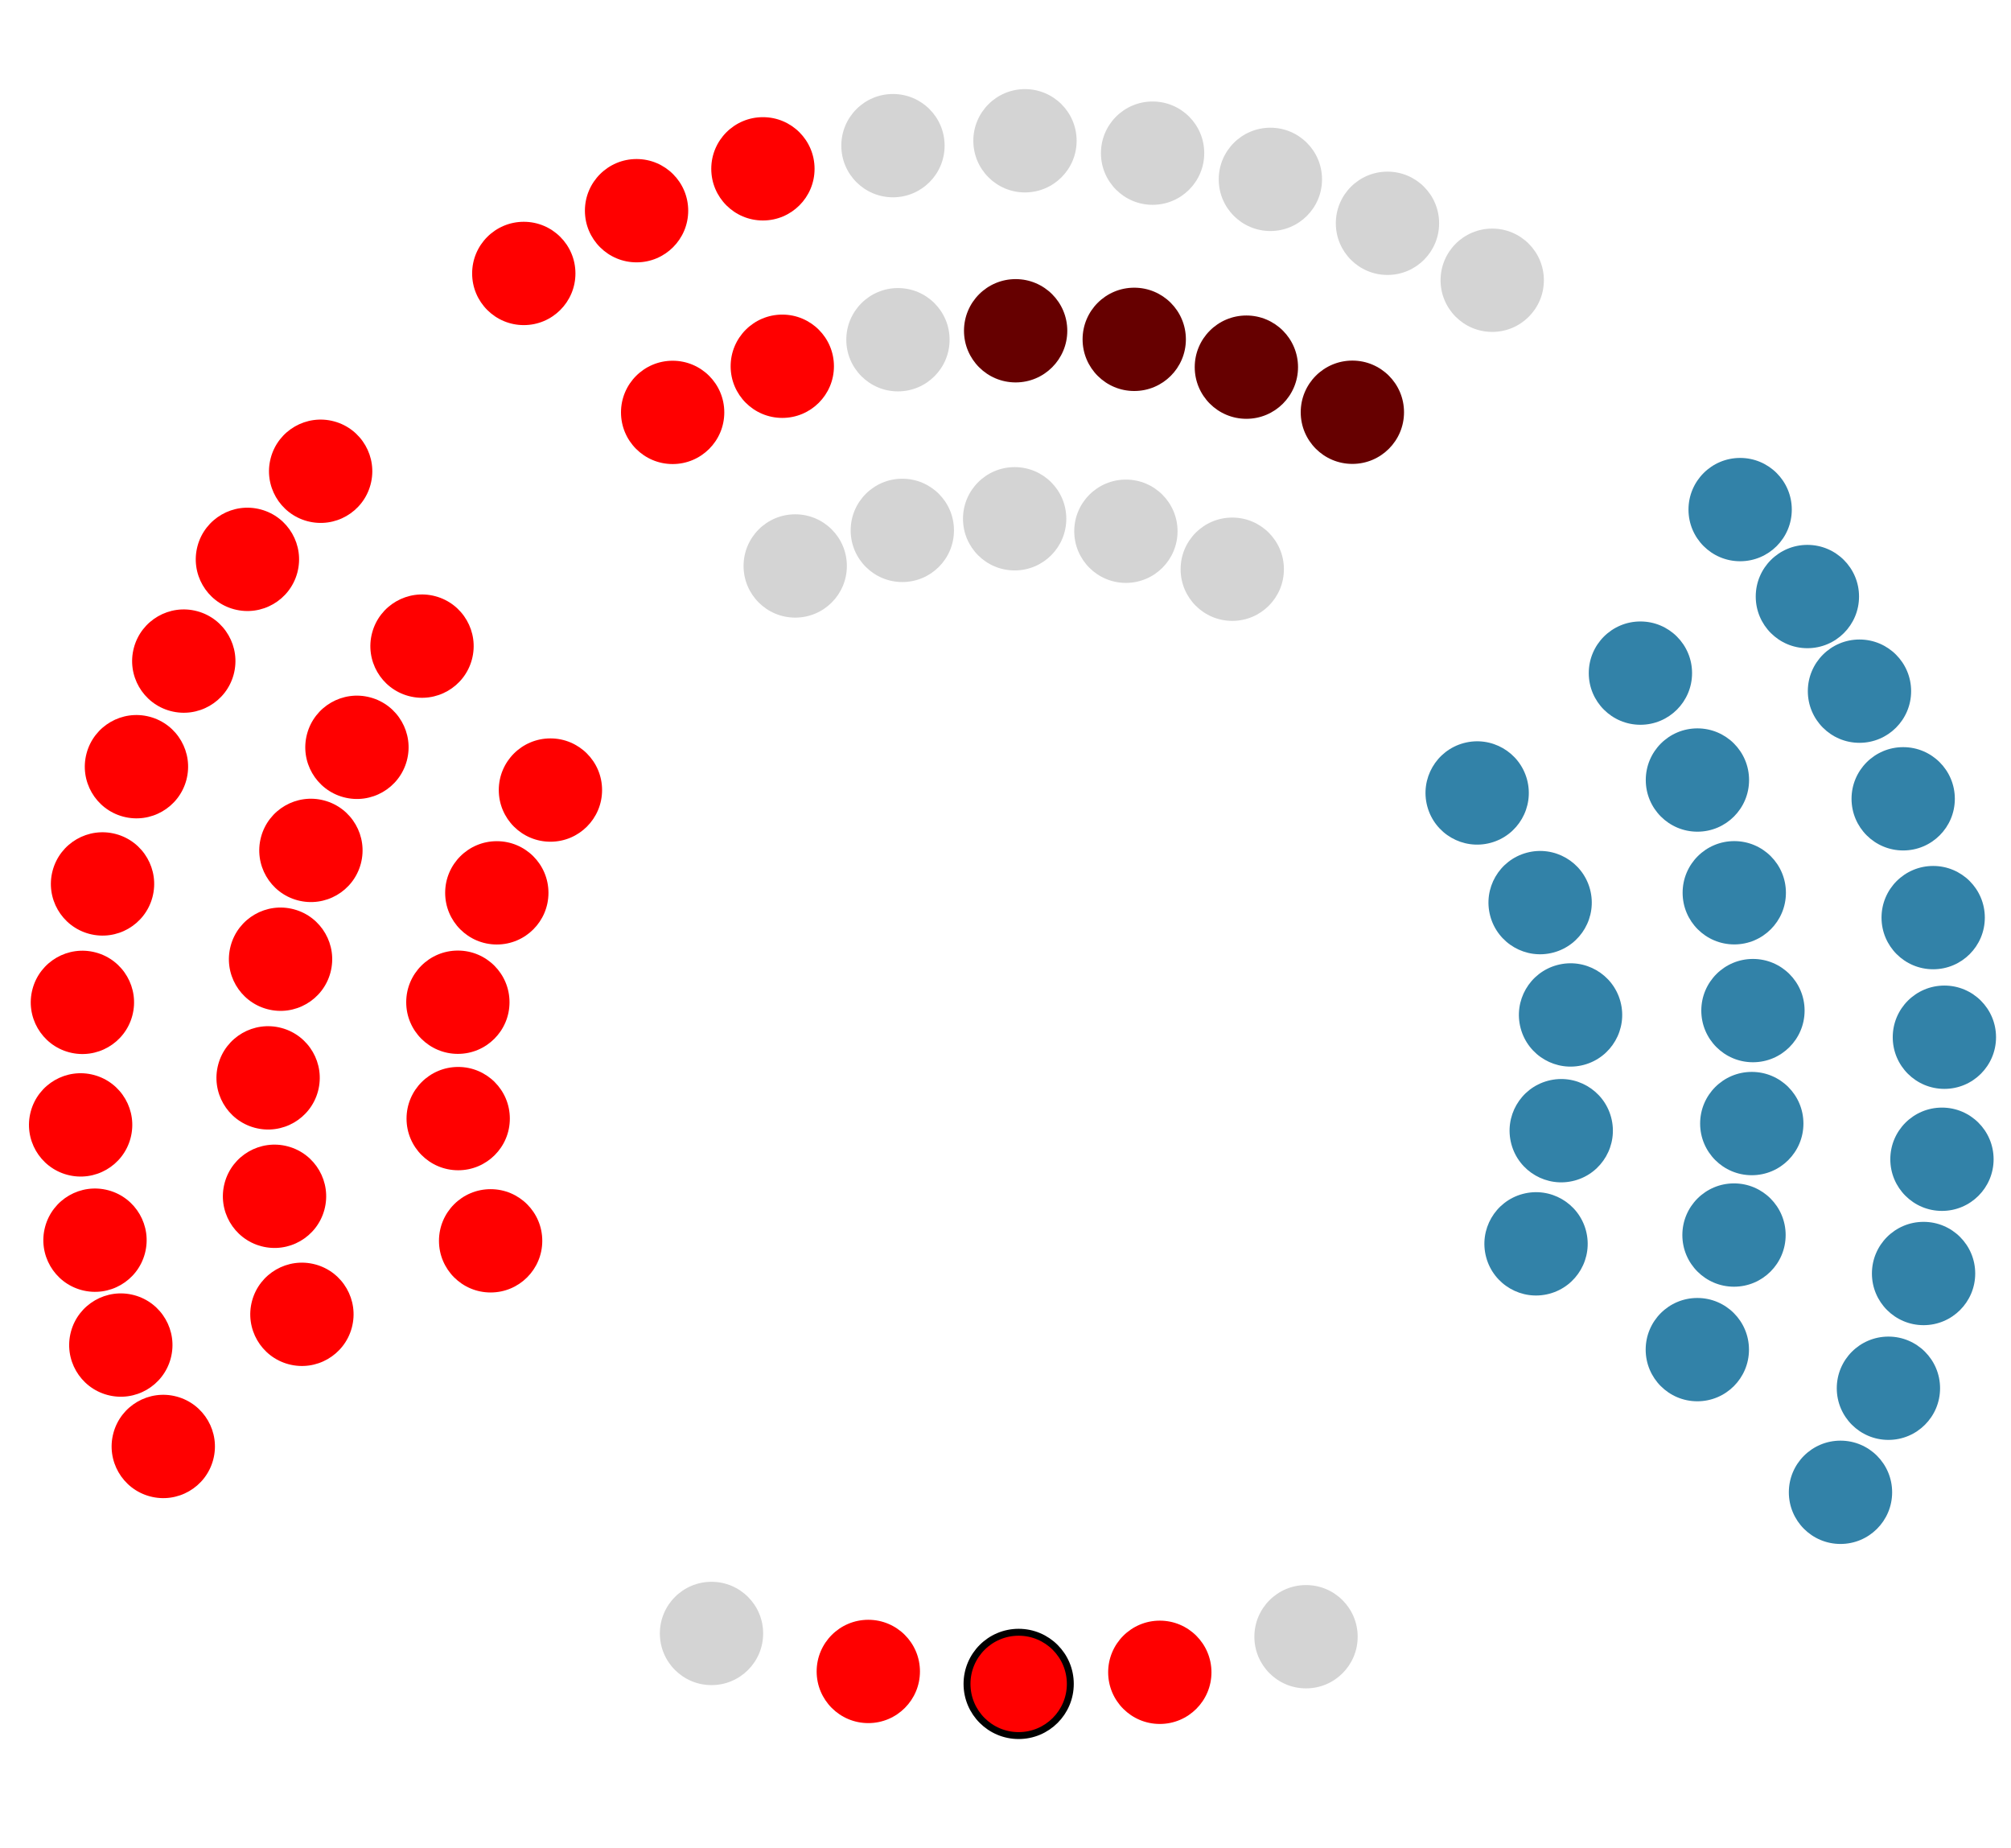 <?xml version="1.0" encoding="UTF-8" standalone="no"?>
<!-- Created with Inkscape (http://www.inkscape.org/) -->

<svg
   version="1.1"
   id="svg1"
   width="1024"
   height="941"
   viewBox="0 0 1024 941"
   sodipodi:docname="Composición_Parlamento_de_Navarra_2023_(2).svg"
   inkscape:export-filename="Madrid 1987.svg"
   inkscape:export-xdpi="96"
   inkscape:export-ydpi="96"
   xml:space="preserve"
   xmlns:inkscape="http://www.inkscape.org/namespaces/inkscape"
   xmlns:sodipodi="http://sodipodi.sourceforge.net/DTD/sodipodi-0.dtd"
   xmlns="http://www.w3.org/2000/svg"
   xmlns:svg="http://www.w3.org/2000/svg"><defs
     id="defs1" /><sodipodi:namedview
     id="namedview1"
     pagecolor="#ffffff"
     bordercolor="#000000"
     borderopacity="0.25"
     inkscape:showpageshadow="2"
     inkscape:pageopacity="0.0"
     inkscape:pagecheckerboard="0"
     inkscape:deskcolor="#d1d1d1" /><g
     inkscape:groupmode="layer"
     inkscape:label="Image"
     id="g1"><circle
       style="fill:#ff0000;fill-opacity:1;stroke:#000000;stroke-width:3.523;stroke-dasharray:none;stroke-opacity:0"
       id="path1-1-0"
       cx="342.51"
       cy="209.958"
       r="26.3" /><circle
       style="fill:#ff0000;fill-opacity:1;stroke:#000000;stroke-width:3.523;stroke-dasharray:none;stroke-opacity:0"
       id="path1-1-20"
       cx="398.341"
       cy="186.468"
       r="26.3" /><circle
       style="fill:#d4d4d4;fill-opacity:1;stroke:#000000;stroke-width:3.523;stroke-dasharray:none;stroke-opacity:0"
       id="path1-1-20-1"
       cx="457.235"
       cy="172.958"
       r="26.3" /><circle
       style="fill:#660000;fill-opacity:1;stroke:#000000;stroke-width:3.523;stroke-dasharray:none;stroke-opacity:0"
       id="path1-1-6"
       cx="517.163"
       cy="168.399"
       r="26.3" /><circle
       style="fill:#660000;fill-opacity:1;stroke:#000000;stroke-width:3.523;stroke-dasharray:none;stroke-opacity:0"
       id="path1-1-60"
       cx="577.552"
       cy="172.768"
       r="26.3" /><circle
       style="fill:#660000;fill-opacity:1;stroke:#000000;stroke-width:3.523;stroke-dasharray:none;stroke-opacity:0"
       id="path1-1-20-2"
       cx="634.655"
       cy="186.926"
       r="26.3" /><circle
       style="fill:#660000;fill-opacity:1;stroke:#000000;stroke-width:3.523;stroke-dasharray:none;stroke-opacity:0"
       id="path1-1-4"
       cx="688.627"
       cy="209.884"
       r="26.3" /><circle
       style="fill:#ff0000;fill-opacity:1;stroke:#000000;stroke-width:3.523;stroke-dasharray:none;stroke-opacity:0"
       id="path1-1-9"
       cx="266.713"
       cy="139.216"
       r="26.3" /><circle
       style="fill:#ff0000;fill-opacity:1;stroke:#000000;stroke-width:3.523;stroke-dasharray:none;stroke-opacity:0"
       id="path1-1-68"
       cx="324.136"
       cy="107.266"
       r="26.3" /><circle
       style="fill:#ff0000;fill-opacity:1;stroke:#000000;stroke-width:3.523;stroke-dasharray:none;stroke-opacity:0"
       id="path1-1-68-6"
       cx="388.477"
       cy="85.951"
       r="26.3" /><circle
       style="fill:#3282a8;fill-opacity:1;stroke:#000000;stroke-width:3.523;stroke-dasharray:none;stroke-opacity:0"
       id="path1-1-03-37-6"
       cx="864.278"
       cy="687.122"
       r="26.3" /><circle
       style="fill:#3282a8;fill-opacity:1;stroke:#000000;stroke-width:3.523;stroke-dasharray:none;stroke-opacity:0"
       id="path1-1-03-37-6-3"
       cx="882.954"
       cy="628.785"
       r="26.3" /><circle
       style="fill:#3282a8;fill-opacity:1;stroke:#000000;stroke-width:3.523;stroke-dasharray:none;stroke-opacity:0"
       id="path1-1-03-37-2"
       cx="892.006"
       cy="572.025"
       r="26.3" /><circle
       style="fill:#3282a8;fill-opacity:1;stroke:#000000;stroke-width:3.523;stroke-dasharray:none;stroke-opacity:0"
       id="path1-1-03-37-91"
       cx="892.601"
       cy="514.512"
       r="26.3" /><circle
       style="fill:#3282a8;fill-opacity:1;stroke:#000000;stroke-width:3.523;stroke-dasharray:none;stroke-opacity:0"
       id="path1-1-03-37-91-8"
       cx="883.089"
       cy="454.522"
       r="26.3" /><circle
       style="fill:#3282a8;fill-opacity:1;stroke:#000000;stroke-width:3.523;stroke-dasharray:none;stroke-opacity:0"
       id="path1-1-03-37-0"
       cx="864.325"
       cy="397.128"
       r="26.3" /><circle
       style="fill:#3282a8;fill-opacity:1;stroke:#000000;stroke-width:3.523;stroke-dasharray:none;stroke-opacity:0"
       id="path1-1-03-37-5"
       cx="835.3"
       cy="342.696"
       r="26.3" /><circle
       style="fill:#3282a8;fill-opacity:1;stroke:#000000;stroke-width:3.523;stroke-dasharray:none;stroke-opacity:0"
       id="path1-1-03-37-7"
       cx="937.177"
       cy="759.759"
       r="26.3" /><circle
       style="fill:#3282a8;fill-opacity:1;stroke:#000000;stroke-width:3.523;stroke-dasharray:none;stroke-opacity:0"
       id="path1-1-03-37-7-9"
       cx="961.584"
       cy="706.782"
       r="26.3" /><circle
       style="fill:#3282a8;fill-opacity:1;stroke:#000000;stroke-width:3.523;stroke-dasharray:none;stroke-opacity:0"
       id="path1-1-03-37-4"
       cx="979.48"
       cy="648.367"
       r="26.3" /><circle
       style="fill:#3282a8;fill-opacity:1;stroke:#000000;stroke-width:3.523;stroke-dasharray:none;stroke-opacity:0"
       id="path1-1-03-37-7-0"
       cx="988.844"
       cy="590.197"
       r="26.3" /><circle
       style="fill:#3282a8;fill-opacity:1;stroke:#000000;stroke-width:3.523;stroke-dasharray:none;stroke-opacity:0"
       id="path1-1-03-37-8"
       cx="990.081"
       cy="528.07"
       r="26.3" /><circle
       style="fill:#3282a8;fill-opacity:1;stroke:#000000;stroke-width:3.523;stroke-dasharray:none;stroke-opacity:0"
       id="path1-1-03-37-50"
       cx="984.37"
       cy="467.173"
       r="26.3" /><circle
       style="fill:#3282a8;fill-opacity:1;stroke:#000000;stroke-width:3.523;stroke-dasharray:none;stroke-opacity:0"
       id="path1-1-03-37-7-1"
       cx="969.102"
       cy="406.685"
       r="26.3" /><circle
       style="fill:#3282a8;fill-opacity:1;stroke:#000000;stroke-width:3.523;stroke-dasharray:none;stroke-opacity:0"
       id="path1-1-03-37-98"
       cx="946.845"
       cy="351.886"
       r="26.3" /><circle
       style="fill:#3282a8;fill-opacity:1;stroke:#000000;stroke-width:3.523;stroke-dasharray:none;stroke-opacity:0"
       id="path1-1-03-37-7-3"
       cx="920.321"
       cy="303.709"
       r="26.3" /><circle
       style="fill:#3282a8;fill-opacity:1;stroke:#000000;stroke-width:3.523;stroke-dasharray:none;stroke-opacity:0"
       id="path1-1-03-37-3"
       cx="886.079"
       cy="259.441"
       r="26.3" /><circle
       style="fill:#d4d4d4;fill-opacity:1;stroke:#000000;stroke-width:3.523;stroke-dasharray:none;stroke-opacity:0"
       id="path1-1-03-37-61-43"
       cx="404.924"
       cy="288.143"
       r="26.3" /><circle
       style="fill:#d4d4d4;fill-opacity:1;stroke:#000000;stroke-width:3.523;stroke-dasharray:none;stroke-opacity:0"
       id="path1-1-03-37-61-8"
       cx="459.461"
       cy="270.028"
       r="26.3" /><circle
       style="fill:#d4d4d4;fill-opacity:1;stroke:#000000;stroke-width:3.523;stroke-dasharray:none;stroke-opacity:0"
       id="path1-1-03-37-61-5"
       cx="516.658"
       cy="264.117"
       r="26.3" /><circle
       style="fill:#d4d4d4;fill-opacity:1;stroke:#000000;stroke-width:3.523;stroke-dasharray:none;stroke-opacity:0"
       id="path1-1-03-37-61-58"
       cx="573.307"
       cy="270.464"
       r="26.3" /><circle
       style="fill:#d4d4d4;fill-opacity:1;stroke:#000000;stroke-width:3.523;stroke-dasharray:none;stroke-opacity:0"
       id="path1-1-03-37-61-3"
       cx="627.466"
       cy="289.804"
       r="26.3" /><circle
       style="fill:#d4d4d4;fill-opacity:1;stroke:#000000;stroke-width:3.523;stroke-dasharray:none;stroke-opacity:0"
       id="path1-1-03-37-61-43-9"
       cx="-665.027"
       cy="-833.285"
       r="26.3"
       transform="scale(-1)" /><circle
       style="fill:#ff0000;fill-opacity:1;stroke:#000000;stroke-width:3.523;stroke-dasharray:none;stroke-opacity:0"
       id="path1-1-03-37-61-8-3"
       cx="-590.574"
       cy="-851.4"
       r="26.3"
       transform="scale(-1)" /><circle
       style="fill:#ff0000;fill-opacity:1;stroke:#000000;stroke-width:3.523;stroke-dasharray:none;stroke-opacity:1"
       id="path1-1-03-37-61-5-1"
       cx="-518.703"
       cy="-857.312"
       r="26.3"
       transform="scale(-1)" /><circle
       style="fill:#ff0000;fill-opacity:1;stroke:#000000;stroke-width:3.523;stroke-dasharray:none;stroke-opacity:0"
       id="path1-1-03-37-61-58-1"
       cx="-442.139"
       cy="-850.965"
       r="26.3"
       transform="scale(-1)" /><circle
       style="fill:#d4d4d4;fill-opacity:1;stroke:#000000;stroke-width:3.523;stroke-dasharray:none;stroke-opacity:0"
       id="path1-1-03-37-61-3-8"
       cx="-362.299"
       cy="-831.625"
       r="26.3"
       transform="scale(-1)" /><circle
       style="fill:#3282a8;fill-opacity:1;stroke:#000000;stroke-width:3.523;stroke-dasharray:none;stroke-opacity:0"
       id="path1-70"
       cx="-622.053"
       cy="-584.632"
       r="26.3"
       transform="rotate(165)" /><circle
       style="fill:#3282a8;fill-opacity:1;stroke:#000000;stroke-width:3.523;stroke-dasharray:none;stroke-opacity:0"
       id="path1-3-9"
       cx="-638.57"
       cy="-646.854"
       r="26.3"
       transform="rotate(165)" /><circle
       style="fill:#3282a8;fill-opacity:1;stroke:#000000;stroke-width:3.523;stroke-dasharray:none;stroke-opacity:0"
       id="path1-1-2-6"
       cx="-638.735"
       cy="-706.105"
       r="26.3"
       transform="rotate(165)" /><circle
       style="fill:#3282a8;fill-opacity:1;stroke:#000000;stroke-width:3.523;stroke-dasharray:none;stroke-opacity:0"
       id="path1-1-03-0-4-6"
       cx="-618.901"
       cy="-761.794"
       r="26.3"
       transform="rotate(165)" /><circle
       style="fill:#3282a8;fill-opacity:1;stroke:#000000;stroke-width:3.523;stroke-dasharray:none;stroke-opacity:0"
       id="path1-1-03-0-80-6"
       cx="-591.6"
       cy="-814.122"
       r="26.3"
       transform="rotate(165)" /><circle
       style="fill:#ff0000;fill-opacity:1;stroke:#000000;stroke-width:3.523;stroke-dasharray:none;stroke-opacity:0"
       id="path1-1-03-37-6-37"
       cx="-292.709"
       cy="-262.129"
       r="26.3"
       transform="rotate(-165)" /><circle
       style="fill:#ff0000;fill-opacity:1;stroke:#000000;stroke-width:3.523;stroke-dasharray:none;stroke-opacity:0"
       id="path1-1-03-37-6-3-2"
       cx="-274.032"
       cy="-320.466"
       r="26.3"
       transform="rotate(-165)" /><circle
       style="fill:#ff0000;fill-opacity:1;stroke:#000000;stroke-width:3.523;stroke-dasharray:none;stroke-opacity:0"
       id="path1-1-03-37-2-8"
       cx="-264.98"
       cy="-377.226"
       r="26.3"
       transform="rotate(-165)" /><circle
       style="fill:#ff0000;fill-opacity:1;stroke:#000000;stroke-width:3.523;stroke-dasharray:none;stroke-opacity:0"
       id="path1-1-03-37-91-5"
       cx="-264.386"
       cy="-434.739"
       r="26.3"
       transform="rotate(-165)" /><circle
       style="fill:#ff0000;fill-opacity:1;stroke:#000000;stroke-width:3.523;stroke-dasharray:none;stroke-opacity:0"
       id="path1-1-03-37-91-8-6"
       cx="-273.898"
       cy="-494.729"
       r="26.3"
       transform="rotate(-165)" /><circle
       style="fill:#ff0000;fill-opacity:1;stroke:#000000;stroke-width:3.523;stroke-dasharray:none;stroke-opacity:0"
       id="path1-1-03-37-0-4"
       cx="-292.661"
       cy="-552.123"
       r="26.3"
       transform="rotate(-165)" /><circle
       style="fill:#ff0000;fill-opacity:1;stroke:#000000;stroke-width:3.523;stroke-dasharray:none;stroke-opacity:0"
       id="path1-1-03-37-5-7"
       cx="-321.686"
       cy="-606.555"
       r="26.3"
       transform="rotate(-165)" /><circle
       style="fill:#ff0000;fill-opacity:1;stroke:#000000;stroke-width:3.523;stroke-dasharray:none;stroke-opacity:0"
       id="path1-1-03-37-7-95"
       cx="-219.809"
       cy="-189.492"
       r="26.3"
       transform="rotate(-165)" /><circle
       style="fill:#ff0000;fill-opacity:1;stroke:#000000;stroke-width:3.523;stroke-dasharray:none;stroke-opacity:0"
       id="path1-1-03-37-7-9-9"
       cx="-195.402"
       cy="-242.469"
       r="26.3"
       transform="rotate(-165)" /><circle
       style="fill:#ff0000;fill-opacity:1;stroke:#000000;stroke-width:3.523;stroke-dasharray:none;stroke-opacity:0"
       id="path1-1-03-37-4-6"
       cx="-177.506"
       cy="-300.884"
       r="26.3"
       transform="rotate(-165)" /><circle
       style="fill:#ff0000;fill-opacity:1;stroke:#000000;stroke-width:3.523;stroke-dasharray:none;stroke-opacity:0"
       id="path1-1-03-37-7-0-0"
       cx="-168.143"
       cy="-359.054"
       r="26.3"
       transform="rotate(-165)" /><circle
       style="fill:#ff0000;fill-opacity:1;stroke:#000000;stroke-width:3.523;stroke-dasharray:none;stroke-opacity:0"
       id="path1-1-03-37-8-8"
       cx="-166.906"
       cy="-421.181"
       r="26.3"
       transform="rotate(-165)" /><circle
       style="fill:#ff0000;fill-opacity:1;stroke:#000000;stroke-width:3.523;stroke-dasharray:none;stroke-opacity:0"
       id="path1-1-03-37-50-5"
       cx="-172.616"
       cy="-482.078"
       r="26.3"
       transform="rotate(-165)" /><circle
       style="fill:#ff0000;fill-opacity:1;stroke:#000000;stroke-width:3.523;stroke-dasharray:none;stroke-opacity:0"
       id="path1-1-03-37-7-1-3"
       cx="-187.885"
       cy="-542.566"
       r="26.3"
       transform="rotate(-165)" /><circle
       style="fill:#ff0000;fill-opacity:1;stroke:#000000;stroke-width:3.523;stroke-dasharray:none;stroke-opacity:0"
       id="path1-1-03-37-98-2"
       cx="-210.141"
       cy="-597.365"
       r="26.3"
       transform="rotate(-165)" /><circle
       style="fill:#ff0000;fill-opacity:1;stroke:#000000;stroke-width:3.523;stroke-dasharray:none;stroke-opacity:0"
       id="path1-1-03-37-7-3-1"
       cx="-236.666"
       cy="-645.542"
       r="26.3"
       transform="rotate(-165)" /><circle
       style="fill:#ff0000;fill-opacity:1;stroke:#000000;stroke-width:3.523;stroke-dasharray:none;stroke-opacity:0"
       id="path1-1-03-37-3-8"
       cx="-270.907"
       cy="-689.81"
       r="26.3"
       transform="rotate(-165)" /><circle
       style="fill:#ff0000;fill-opacity:1;stroke:#000000;stroke-width:3.523;stroke-dasharray:none;stroke-opacity:0"
       id="path1-70-2"
       cx="249.826"
       cy="631.725"
       r="26.3" /><circle
       style="fill:#ff0000;fill-opacity:1;stroke:#000000;stroke-width:3.523;stroke-dasharray:none;stroke-opacity:0"
       id="path1-3-9-5"
       cx="233.309"
       cy="569.502"
       r="26.3" /><circle
       style="fill:#ff0000;fill-opacity:1;stroke:#000000;stroke-width:3.523;stroke-dasharray:none;stroke-opacity:0"
       id="path1-1-2-6-4"
       cx="233.144"
       cy="510.251"
       r="26.3" /><circle
       style="fill:#ff0000;fill-opacity:1;stroke:#000000;stroke-width:3.523;stroke-dasharray:none;stroke-opacity:0"
       id="path1-1-03-0-4-6-8"
       cx="252.977"
       cy="454.562"
       r="26.3" /><circle
       style="fill:#ff0000;fill-opacity:1;stroke:#000000;stroke-width:3.523;stroke-dasharray:none;stroke-opacity:0"
       id="path1-1-03-0-80-6-3"
       cx="280.279"
       cy="402.234"
       r="26.3" /><circle
       style="fill:#d4d4d4;fill-opacity:1;stroke:#000000;stroke-width:3.523;stroke-dasharray:none;stroke-opacity:0"
       id="path1-1-03-37-61-587"
       cx="454.695"
       cy="74.152"
       r="26.3" /><circle
       style="fill:#d4d4d4;fill-opacity:1;stroke:#000000;stroke-width:3.523;stroke-dasharray:none;stroke-opacity:0"
       id="path1-1-03-37-61-13"
       cx="521.918"
       cy="71.67"
       r="26.3" /><circle
       style="fill:#d4d4d4;fill-opacity:1;stroke:#000000;stroke-width:3.523;stroke-dasharray:none;stroke-opacity:0"
       id="path1-1-68-5"
       cx="586.899"
       cy="77.977"
       r="26.3" /><circle
       style="fill:#d4d4d4;fill-opacity:1;stroke:#000000;stroke-width:3.523;stroke-dasharray:none;stroke-opacity:0"
       id="path1-1-03-37-61-12"
       cx="646.876"
       cy="91.321"
       r="26.3" /><circle
       style="fill:#d4d4d4;fill-opacity:1;stroke:#000000;stroke-width:3.523;stroke-dasharray:none;stroke-opacity:0"
       id="path1-1-68-2"
       cx="706.5"
       cy="113.682"
       r="26.3" /><circle
       style="fill:#d4d4d4;fill-opacity:1;stroke:#000000;stroke-width:3.523;stroke-dasharray:none;stroke-opacity:0"
       id="path1-1-03-37-61-67"
       cx="759.838"
       cy="142.681"
       r="26.3" /></g></svg>
